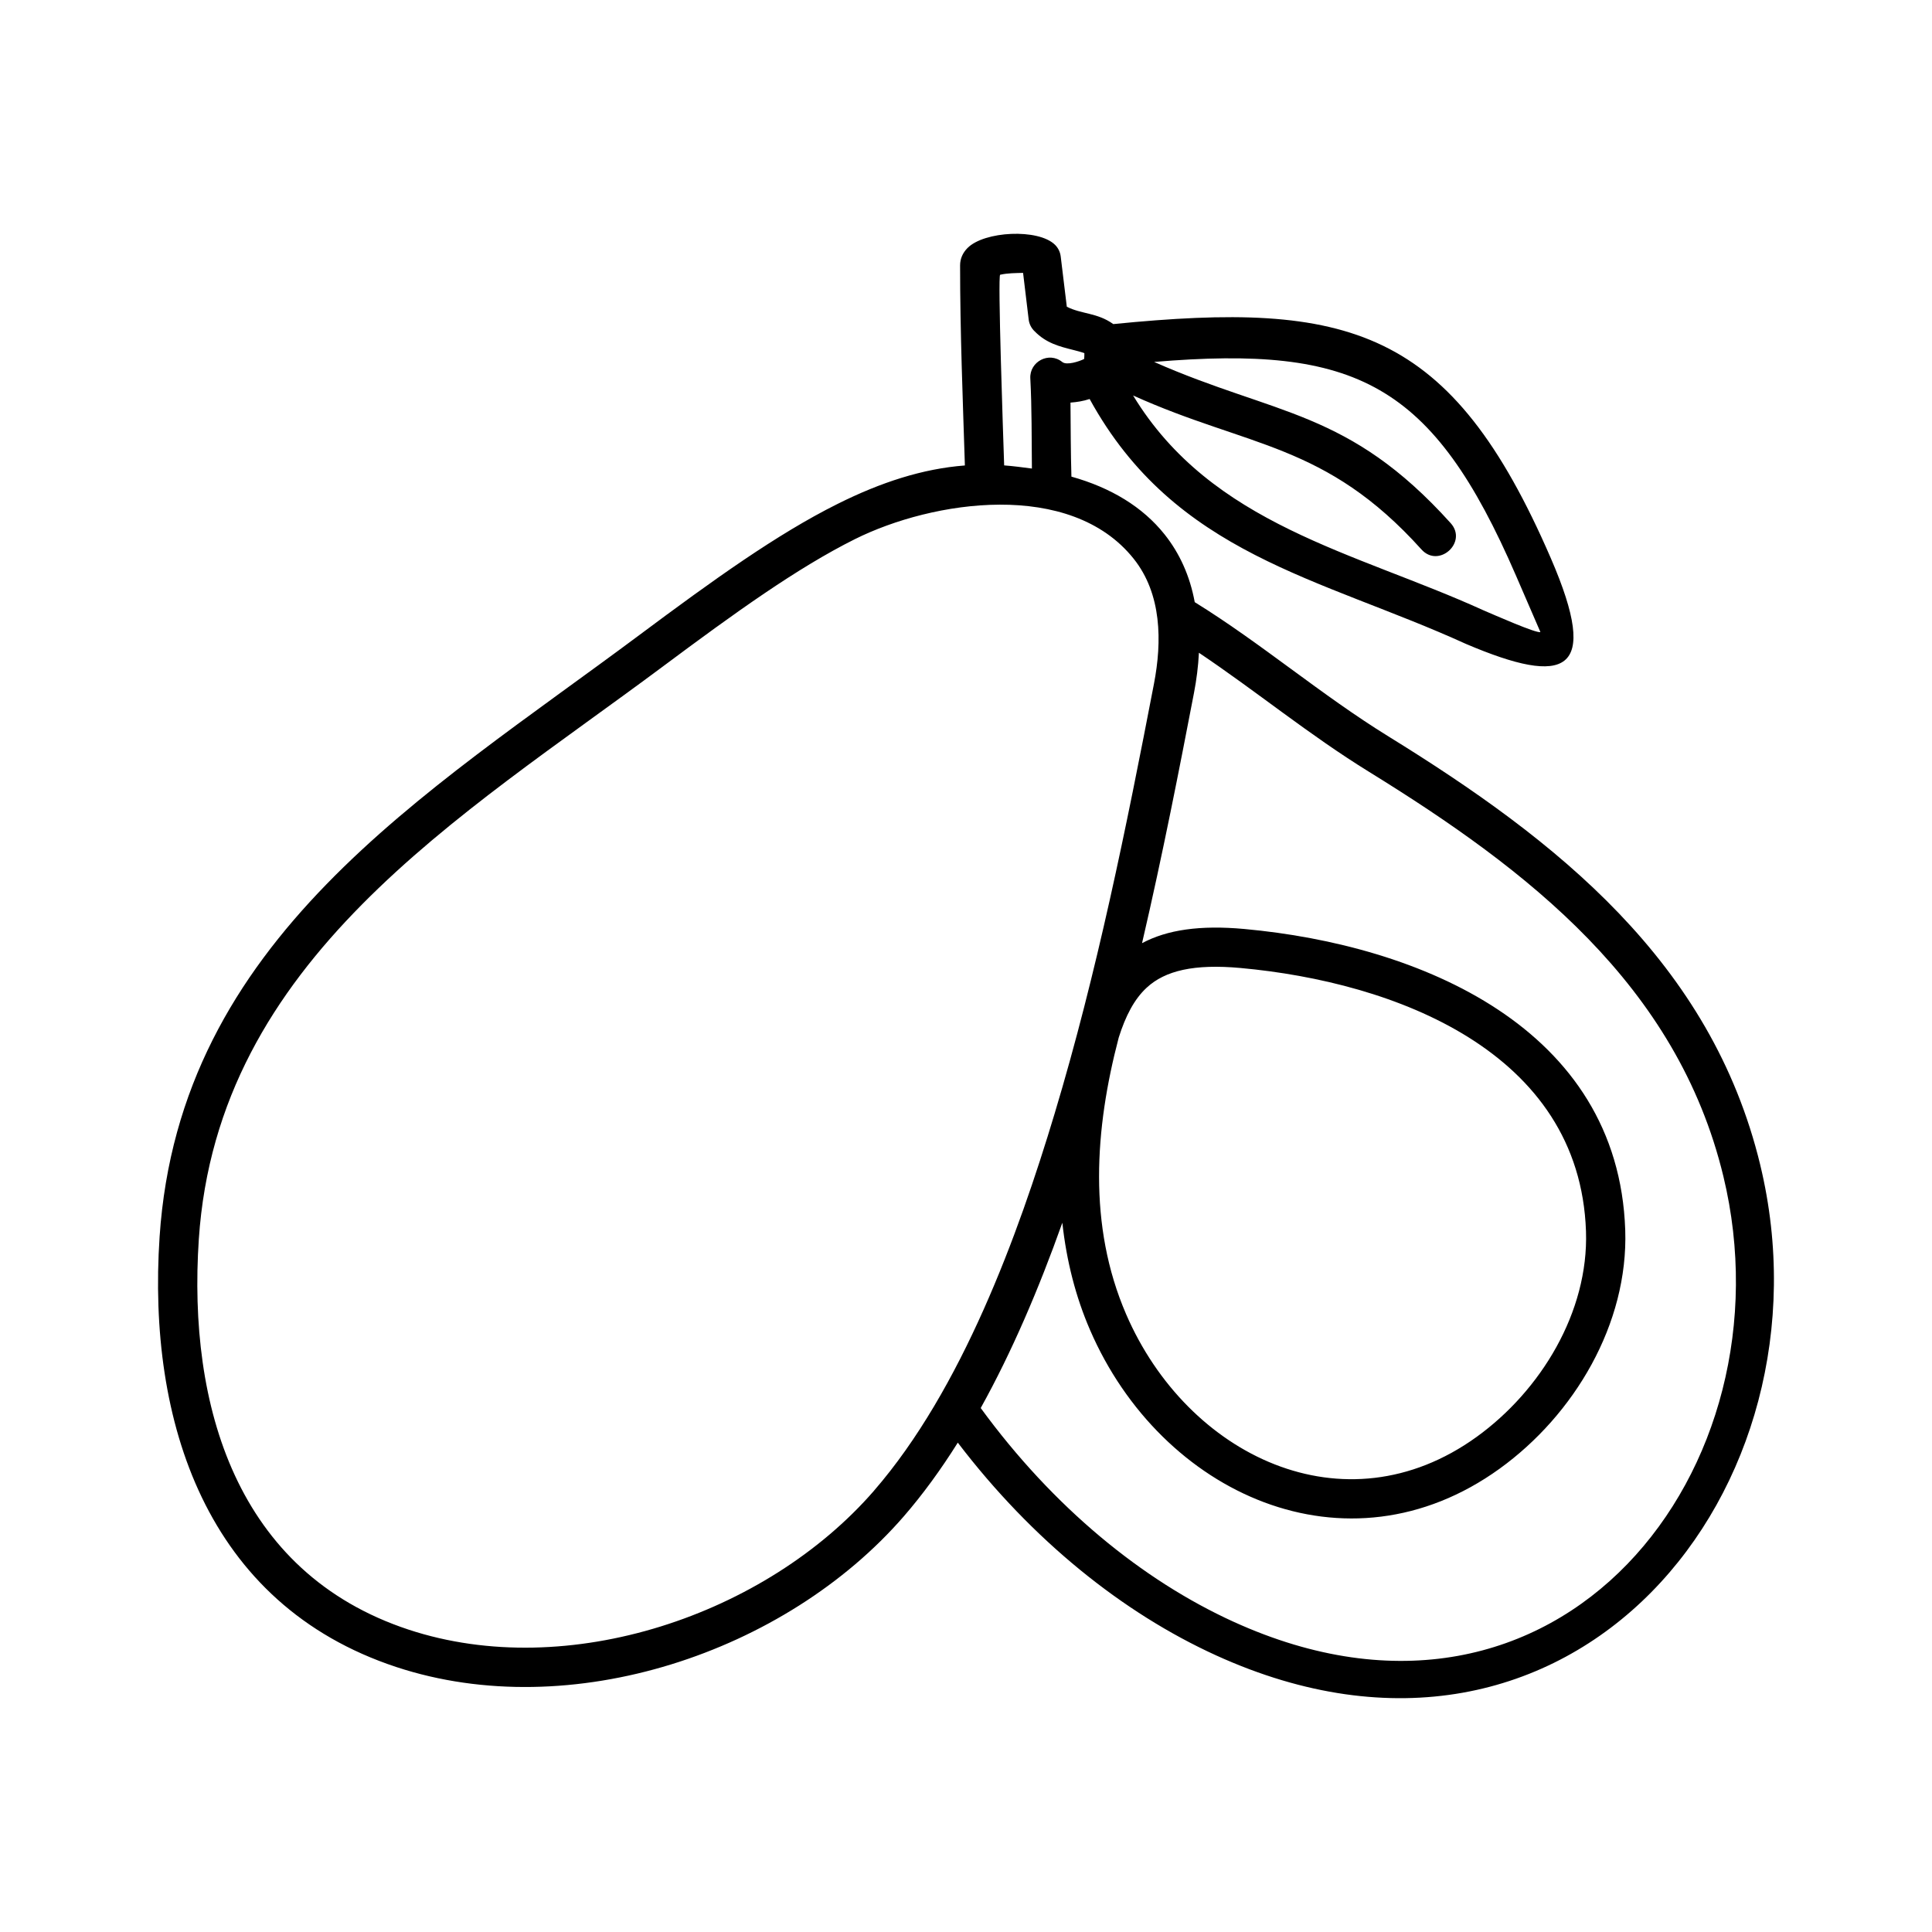 <?xml version="1.0" encoding="UTF-8"?>
<!-- Uploaded to: SVG Find, www.svgrepo.com, Generator: SVG Find Mixer Tools -->
<svg fill="#000000" width="800px" height="800px" version="1.1" viewBox="144 144 512 512" xmlns="http://www.w3.org/2000/svg">
 <path d="m610.49 452.74c-13-53.848-54.008-86.102-98.52-113.57-17.941-11.074-33.645-24.641-51.352-35.594-1.281-6.957-4-12.949-8-17.965-5.789-7.262-14.168-12.352-24.68-15.301-0.195-6.523-0.188-13.09-0.25-19.617 1.828-0.145 3.301-0.379 5.078-0.953 22.68 41.344 61.016 47.266 99.75 64.914 26.469 11.266 35.742 7.934 22.465-22.73-26.5-61.207-53.438-68.266-115.95-62.039-4.258-3.059-8.41-2.602-12.316-4.602l-1.617-13.324c-0.137-1.133-0.641-2.231-1.516-3.094-4.418-4.344-18.762-3.633-23.195 0.871-1.25 1.273-1.953 2.812-1.953 4.594 0 17.664 0.711 35.355 1.27 53.02-11.219 0.867-22.254 4.457-33.77 10.207-16 7.981-32.875 20.098-52.562 34.781-56.848 42.402-121.83 80.539-127.08 159.45-3.258 48.941 12.289 97.34 62.738 113.99 46.246 15.25 103.12-3.789 134.48-39.926 5.082-5.859 9.844-12.418 14.316-19.539 19.785 25.938 43.754 45.121 68.426 56.367 94.547 43.082 164.92-44.289 144.23-129.95zm-82.043-170.1c-27.109-30.086-46.254-28.449-78.594-42.723 53.582-4.492 73.781 5.523 95.922 56.68l6.449 14.902c-1.004 0.434-12.508-4.664-15.098-5.762-33.992-15.477-71.949-22.551-92.848-56.934 30.672 13.859 50.926 12.488 76.422 40.805 4.57 5.078 12.324-1.879 7.746-6.969zm-119.39-65.832c2.074-0.453 3.984-0.43 6.07-0.492l1.48 12.328c0.145 1.254 0.734 2.359 1.594 3.164 3.039 3.117 6.566 4.012 10.09 4.898 1.074 0.273 2.156 0.543 3.082 0.887 0 0.48-0.016 1.148-0.055 1.535-1.215 0.621-4.609 1.773-5.809 0.805-3.527-2.836-8.672-0.109-8.465 4.316 0.422 7.914 0.332 15.98 0.422 23.922-2.383-0.316-4.977-0.656-7.352-0.836-0.266-8.117-1.742-50.387-1.059-50.527zm-33.418 322.23c-28.59 32.953-81.113 50.766-123.35 36.832-45.727-15.098-58.527-59.441-55.602-103.44 4.941-74.191 69.379-111.83 122.91-151.75 19.266-14.367 35.727-26.199 50.969-33.805 20.586-10.262 57.113-15.836 73.879 5.211 7.438 9.332 7.523 21.906 5.371 33.105-7.352 38.184-15.109 76.598-26.32 113.89-9.641 32.117-24.609 73.152-47.863 99.953zm64.832-120.06c1.812-5.754 4.125-10.188 7.391-13.215 4.926-4.574 12.629-6.352 24.918-5.234 40.707 3.719 89.898 22.059 91.523 69.777 0.727 21.375-11.98 42.219-28.984 54.488-35.051 25.281-76.699 4.957-92.879-32.5-10.16-23.512-8.32-49.141-1.969-73.316zm30.441 154.81c-24.223-11.043-47.797-30.344-67.012-56.645 8.223-14.797 15.371-31.504 21.633-49.105 1.109 10.195 3.562 19.688 7.32 28.375 18.828 43.602 68.066 66.004 108.54 36.82 19.82-14.293 34.148-38.398 33.312-63.25-1.824-53.68-54.488-75.555-100.98-79.797-11.719-1.066-20.414 0.207-27.07 3.762 5.512-23.688 9.961-46.543 13.75-66.242 0.68-3.523 1.148-7.133 1.32-10.723 15.375 10.324 29.113 21.703 45.125 31.582 41.941 25.891 81.586 56.34 93.863 107.17 18.652 77.277-43.312 157.46-129.8 118.05z"/>
</svg>